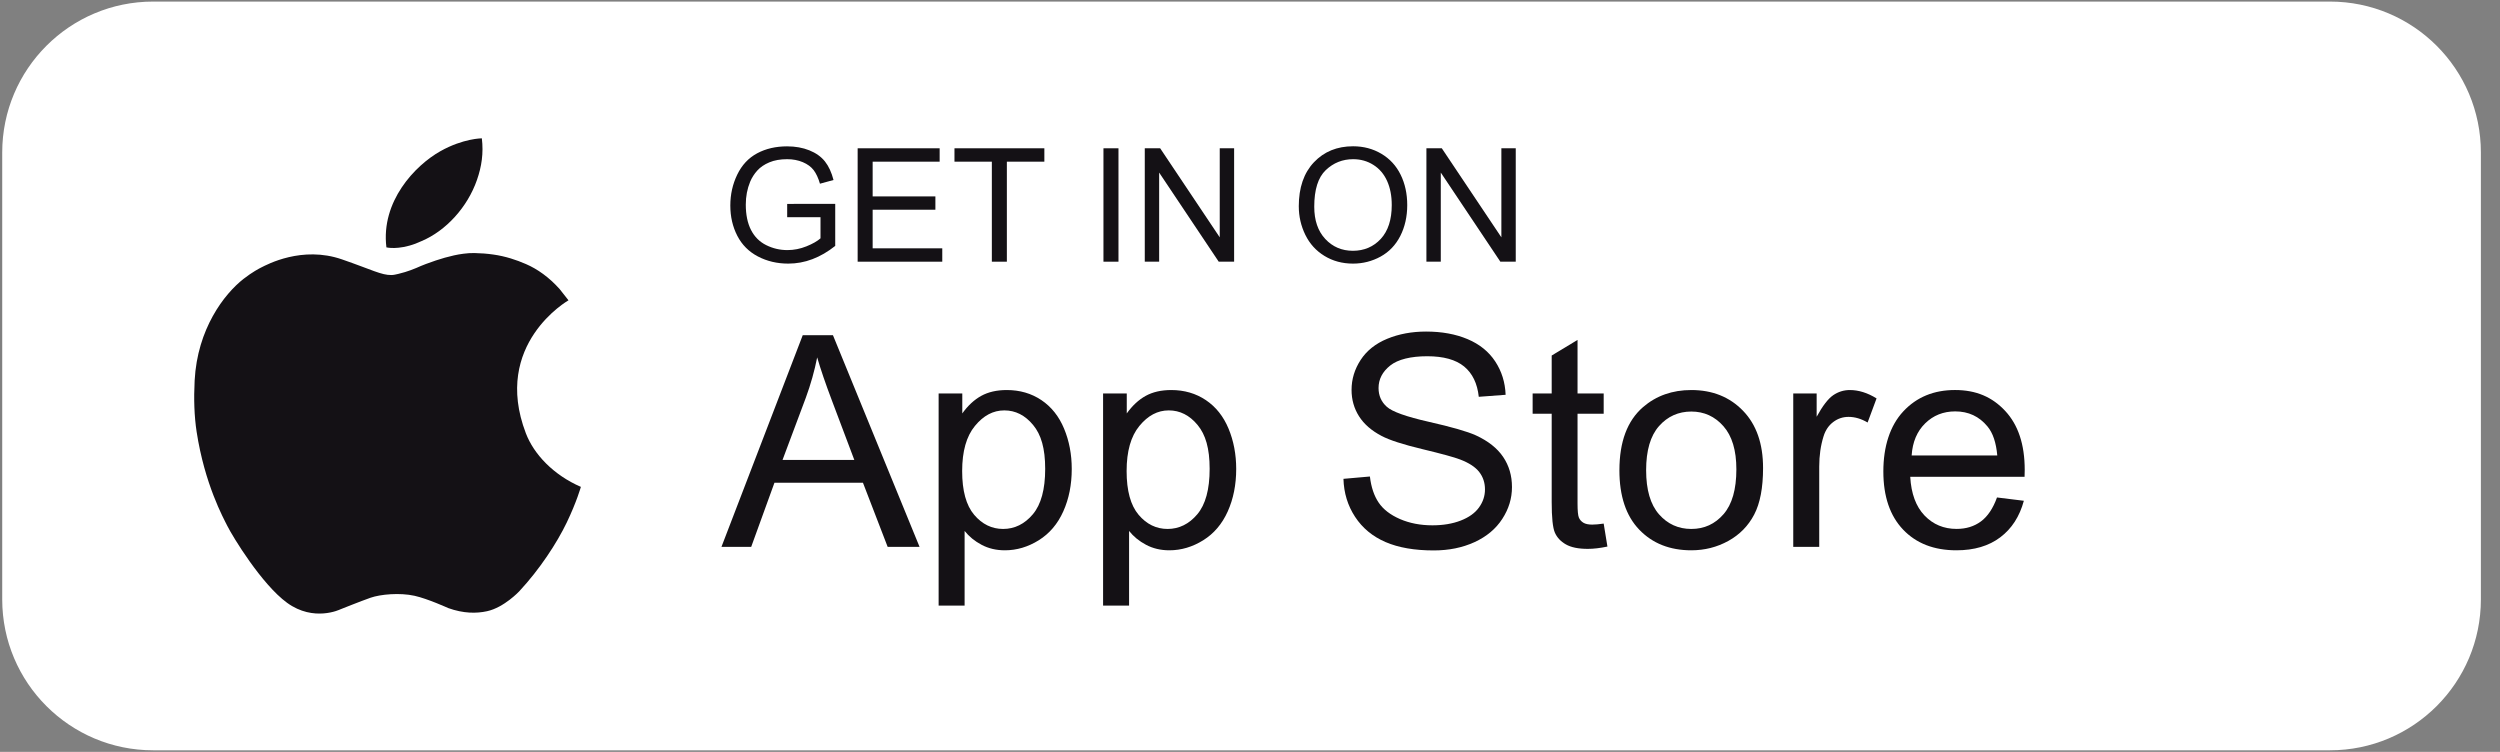 <svg width="133" height="40" viewBox="0 0 133 40" fill="none" xmlns="http://www.w3.org/2000/svg">
<rect x="0" y="0" width="133" height="40" fill="#808080" stroke="none"/>
<g clip-path="url(#clip0_244_297)">
<path d="M123.954 0.084H8.147C3.713 0.084 0.118 3.679 0.118 8.114V31.886C0.118 36.321 3.713 39.916 8.147 39.916H123.954C128.388 39.916 131.983 36.321 131.983 31.886V8.114C131.983 3.679 128.388 0.084 123.954 0.084Z" fill="white"/>
<path d="M41.878 11.556V10.848L44.434 10.844V13.082C44.041 13.395 43.636 13.63 43.219 13.788C42.803 13.946 42.374 14.024 41.936 14.024C41.343 14.024 40.805 13.897 40.32 13.643C39.836 13.389 39.471 13.023 39.224 12.543C38.977 12.063 38.853 11.526 38.853 10.934C38.853 10.341 38.976 9.799 39.221 9.29C39.467 8.781 39.82 8.403 40.281 8.156C40.742 7.909 41.273 7.786 41.873 7.786C42.309 7.786 42.704 7.856 43.056 7.997C43.409 8.139 43.685 8.336 43.886 8.588C44.086 8.84 44.238 9.169 44.343 9.576L43.622 9.773C43.532 9.466 43.419 9.225 43.285 9.049C43.15 8.874 42.958 8.733 42.709 8.627C42.459 8.522 42.182 8.469 41.878 8.469C41.513 8.469 41.197 8.524 40.931 8.636C40.665 8.747 40.45 8.893 40.287 9.074C40.124 9.255 39.997 9.454 39.907 9.671C39.753 10.044 39.676 10.448 39.676 10.885C39.676 11.422 39.769 11.872 39.954 12.234C40.139 12.596 40.408 12.865 40.762 13.041C41.116 13.217 41.492 13.305 41.89 13.305C42.236 13.305 42.573 13.238 42.903 13.105C43.232 12.972 43.481 12.83 43.651 12.679V11.556H41.878H41.878Z" fill="#141115"/>
<path d="M45.627 13.922V7.889H49.989V8.601H46.425V10.449H49.763V11.157H46.425V13.211H50.129V13.922H45.627V13.922Z" fill="#141115"/>
<path d="M52.766 13.922V8.601H50.778V7.889H55.56V8.601H53.565V13.922H52.766Z" fill="#141115"/>
<path d="M58.704 13.922V7.889H59.503V13.922H58.704Z" fill="#141115"/>
<path d="M60.902 13.922V7.889H61.721L64.89 12.626V7.889H65.655V13.922H64.836L61.667 9.181V13.922H60.902Z" fill="#141115"/>
<path d="M69.095 10.983C69.095 9.982 69.364 9.199 69.902 8.632C70.44 8.065 71.134 7.782 71.984 7.782C72.541 7.782 73.043 7.915 73.49 8.181C73.938 8.447 74.279 8.818 74.513 9.294C74.748 9.77 74.865 10.31 74.865 10.913C74.865 11.517 74.741 12.072 74.495 12.555C74.248 13.038 73.898 13.403 73.445 13.652C72.992 13.9 72.504 14.024 71.98 14.024C71.412 14.024 70.905 13.887 70.458 13.613C70.01 13.339 69.672 12.964 69.441 12.489C69.211 12.014 69.096 11.513 69.096 10.983L69.095 10.983ZM69.918 10.996C69.918 11.723 70.114 12.295 70.505 12.714C70.896 13.133 71.386 13.342 71.976 13.342C72.565 13.342 73.071 13.13 73.459 12.708C73.847 12.285 74.041 11.686 74.041 10.909C74.041 10.418 73.958 9.99 73.792 9.623C73.626 9.257 73.383 8.973 73.064 8.772C72.744 8.57 72.386 8.469 71.988 8.469C71.423 8.469 70.937 8.664 70.53 9.051C70.122 9.44 69.918 10.088 69.918 10.996Z" fill="#141115"/>
<path d="M75.885 13.922V7.889H76.704L79.873 12.626V7.889H80.638V13.922H79.819L76.65 9.181V13.922H75.885Z" fill="#141115"/>
<path d="M38.382 29.092L42.706 17.831H44.312L48.92 29.092H47.223L45.909 25.681H41.201L39.964 29.092H38.382ZM41.631 24.467H45.449L44.273 21.348C43.915 20.401 43.649 19.623 43.474 19.013C43.331 19.735 43.129 20.452 42.868 21.164L41.631 24.467Z" fill="#141115"/>
<path d="M49.935 32.218V20.934H51.194V21.994C51.491 21.579 51.827 21.268 52.2 21.061C52.574 20.854 53.028 20.75 53.56 20.75C54.256 20.75 54.871 20.929 55.404 21.287C55.936 21.646 56.338 22.151 56.609 22.804C56.881 23.457 57.017 24.173 57.017 24.951C57.017 25.786 56.867 26.537 56.567 27.206C56.268 27.874 55.832 28.386 55.261 28.742C54.691 29.097 54.09 29.276 53.46 29.276C52.999 29.276 52.586 29.178 52.22 28.983C51.853 28.789 51.553 28.543 51.317 28.246V32.217H49.935V32.218ZM51.187 25.059C51.187 26.109 51.399 26.884 51.825 27.387C52.249 27.888 52.764 28.14 53.369 28.14C53.973 28.14 54.509 27.88 54.947 27.36C55.385 26.84 55.604 26.035 55.604 24.944C55.604 23.853 55.39 23.126 54.962 22.609C54.535 22.091 54.024 21.833 53.43 21.833C52.835 21.833 52.32 22.108 51.867 22.659C51.413 23.209 51.187 24.009 51.187 25.059Z" fill="#141115"/>
<path d="M58.684 32.218V20.934H59.944V21.994C60.241 21.579 60.576 21.268 60.95 21.061C61.324 20.854 61.777 20.75 62.31 20.75C63.006 20.75 63.62 20.929 64.153 21.287C64.686 21.646 65.087 22.151 65.359 22.804C65.63 23.457 65.766 24.173 65.766 24.951C65.766 25.786 65.616 26.537 65.317 27.206C65.017 27.874 64.582 28.386 64.011 28.742C63.44 29.097 62.84 29.276 62.21 29.276C61.749 29.276 61.335 29.178 60.969 28.983C60.603 28.789 60.302 28.543 60.067 28.246V32.217H58.684V32.218ZM59.936 25.059C59.936 26.109 60.148 26.884 60.574 27.387C60.998 27.888 61.513 28.14 62.117 28.14C62.722 28.14 63.258 27.88 63.696 27.36C64.134 26.84 64.353 26.035 64.353 24.944C64.353 23.853 64.139 23.126 63.712 22.609C63.284 22.091 62.773 21.833 62.179 21.833C61.584 21.833 61.069 22.108 60.616 22.659C60.162 23.209 59.936 24.009 59.936 25.059Z" fill="#141115"/>
<path d="M71.473 25.474L72.879 25.35C72.945 25.914 73.1 26.376 73.344 26.737C73.587 27.098 73.965 27.39 74.477 27.613C74.989 27.835 75.565 27.947 76.205 27.947C76.774 27.947 77.275 27.863 77.711 27.694C78.146 27.525 78.47 27.293 78.682 26.999C78.895 26.704 79.001 26.383 79.001 26.035C79.001 25.686 78.899 25.373 78.694 25.109C78.489 24.846 78.151 24.625 77.679 24.445C77.377 24.327 76.709 24.144 75.675 23.895C74.64 23.647 73.916 23.413 73.501 23.192C72.963 22.911 72.563 22.561 72.299 22.144C72.035 21.727 71.903 21.26 71.903 20.742C71.903 20.174 72.064 19.643 72.387 19.148C72.709 18.654 73.181 18.279 73.8 18.023C74.42 17.767 75.109 17.639 75.867 17.639C76.702 17.639 77.438 17.773 78.076 18.042C78.713 18.311 79.203 18.707 79.546 19.229C79.89 19.751 80.074 20.342 80.099 21.003L78.671 21.11C78.594 20.398 78.334 19.861 77.891 19.497C77.448 19.134 76.793 18.952 75.928 18.952C75.063 18.952 74.37 19.117 73.958 19.447C73.545 19.777 73.339 20.176 73.339 20.642C73.339 21.046 73.485 21.379 73.777 21.64C74.063 21.901 74.812 22.169 76.024 22.443C77.234 22.717 78.065 22.956 78.517 23.161C79.172 23.463 79.656 23.846 79.968 24.309C80.281 24.773 80.437 25.307 80.437 25.911C80.437 26.516 80.266 27.075 79.922 27.605C79.579 28.135 79.086 28.547 78.444 28.842C77.801 29.136 77.078 29.283 76.274 29.283C75.254 29.283 74.4 29.135 73.712 28.838C73.023 28.541 72.482 28.094 72.091 27.497C71.699 26.901 71.493 26.226 71.472 25.473L71.473 25.474Z" fill="#141115"/>
<path d="M85.316 27.855L85.515 29.077C85.126 29.159 84.778 29.2 84.471 29.2C83.969 29.2 83.58 29.12 83.303 28.961C83.027 28.803 82.832 28.594 82.719 28.335C82.606 28.077 82.55 27.533 82.55 26.703V22.01H81.536V20.934H82.55V18.914L83.925 18.084V20.934H85.316V22.009H83.925V26.779C83.925 27.174 83.949 27.427 83.998 27.54C84.047 27.653 84.126 27.742 84.236 27.809C84.347 27.876 84.504 27.909 84.709 27.909C84.862 27.909 85.064 27.891 85.316 27.855Z" fill="#141115"/>
<path d="M86.153 25.013C86.153 23.502 86.572 22.383 87.412 21.656C88.114 21.052 88.969 20.75 89.978 20.75C91.099 20.75 92.016 21.117 92.728 21.852C93.44 22.587 93.795 23.602 93.795 24.898C93.795 25.948 93.638 26.773 93.323 27.375C93.008 27.977 92.55 28.444 91.948 28.777C91.346 29.109 90.69 29.276 89.978 29.276C88.835 29.276 87.912 28.91 87.208 28.178C86.504 27.446 86.152 26.39 86.152 25.013H86.153ZM87.574 25.013C87.574 26.057 87.802 26.84 88.258 27.36C88.714 27.879 89.287 28.14 89.978 28.14C90.669 28.14 91.236 27.878 91.691 27.356C92.147 26.833 92.375 26.037 92.375 24.967C92.375 23.958 92.146 23.194 91.687 22.674C91.229 22.154 90.659 21.894 89.978 21.894C89.297 21.894 88.714 22.152 88.258 22.67C87.802 23.187 87.574 23.968 87.574 25.013Z" fill="#141115"/>
<path d="M95.401 29.092V20.934H96.646V22.17C96.963 21.592 97.256 21.21 97.525 21.026C97.794 20.842 98.09 20.75 98.412 20.75C98.878 20.75 99.352 20.898 99.833 21.195L99.357 22.478C99.018 22.278 98.681 22.178 98.343 22.178C98.04 22.178 97.769 22.269 97.528 22.451C97.287 22.633 97.116 22.884 97.014 23.208C96.86 23.699 96.783 24.237 96.783 24.821V29.092H95.401H95.401Z" fill="#141115"/>
<path d="M106.24 26.465L107.669 26.641C107.443 27.476 107.026 28.124 106.416 28.584C105.807 29.045 105.028 29.276 104.081 29.276C102.888 29.276 101.942 28.908 101.243 28.173C100.544 27.438 100.194 26.408 100.194 25.081C100.194 23.755 100.548 22.644 101.255 21.886C101.961 21.128 102.878 20.749 104.005 20.749C105.132 20.749 105.986 21.12 106.678 21.863C107.369 22.605 107.715 23.65 107.715 24.997C107.715 25.078 107.712 25.201 107.707 25.365H101.624C101.675 26.261 101.928 26.947 102.384 27.424C102.84 27.9 103.409 28.138 104.09 28.138C104.596 28.138 105.029 28.005 105.388 27.738C105.746 27.472 106.031 27.047 106.241 26.463L106.24 26.465ZM101.7 24.229H106.255C106.194 23.543 106.02 23.028 105.732 22.685C105.292 22.152 104.721 21.886 104.019 21.886C103.384 21.886 102.851 22.099 102.418 22.524C101.985 22.949 101.746 23.517 101.7 24.229H101.7Z" fill="#141115"/>
<path d="M30.242 15.978C30.242 15.978 26.16 18.302 27.976 23.051C28.402 24.166 29.439 25.266 30.903 25.902C30.903 25.902 30.679 26.699 30.151 27.798C29.63 28.882 28.714 30.287 27.624 31.457C27.624 31.457 26.82 32.317 25.913 32.516C25.354 32.639 24.664 32.644 23.844 32.349C23.844 32.349 22.759 31.853 22.054 31.696C21.266 31.521 20.239 31.616 19.714 31.799C19.189 31.983 18.099 32.42 18.099 32.42C18.099 32.42 16.698 33.105 15.274 32.07C13.923 31.089 12.377 28.545 12.098 27.987C11.883 27.557 10.889 25.759 10.46 22.967C10.335 22.145 10.304 21.231 10.355 20.243C10.499 17.498 11.924 15.645 12.953 14.839C13.431 14.466 13.809 14.274 13.905 14.226C14.207 14.075 16.07 13.065 18.187 13.797C19.803 14.356 20.288 14.64 20.829 14.632C20.948 14.63 21.072 14.598 21.195 14.57C21.678 14.46 22.142 14.258 22.142 14.258C22.48 14.105 22.83 13.976 23.182 13.858C23.501 13.752 23.825 13.658 24.153 13.586C24.32 13.55 24.488 13.519 24.657 13.498C24.847 13.474 25.045 13.457 25.238 13.462C25.585 13.469 25.906 13.493 26.249 13.542C26.561 13.586 26.871 13.657 27.172 13.748C27.448 13.832 27.718 13.934 27.982 14.049C28.593 14.314 29.208 14.747 29.774 15.38L30.244 15.977L30.242 15.978Z" fill="#141115"/>
<path d="M25.634 7.359C25.634 7.359 24.649 7.359 23.433 8.041C22.069 8.807 20.255 10.725 20.557 13.16C20.557 13.16 21.165 13.315 22.108 12.961C22.211 12.922 22.315 12.873 22.427 12.826C23.723 12.28 24.871 11.025 25.376 9.568C25.622 8.86 25.73 8.154 25.634 7.359Z" fill="#141115"/>
</g>
<defs>
<clipPath id="clip0_244_297">
<rect width="132.034" height="40" fill="white" transform="translate(0.034)"/>
</clipPath>
</defs>
</svg>
